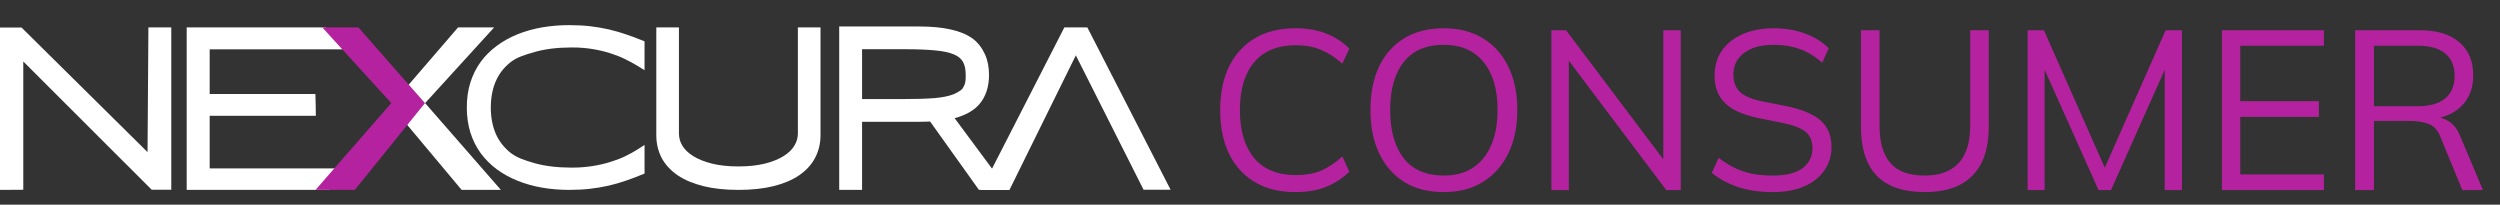 <svg width="171" height="14" viewBox="0 0 171 14" fill="none" xmlns="http://www.w3.org/2000/svg">
<rect x="0" y="0" width="171" height="14" fill="#333333" stroke="none"/>
<path fill-rule="evenodd" clip-rule="evenodd" d="M65.296 8.082L68.93 12.985H66.958L63.618 8.31C63.528 8.315 63.437 8.319 63.345 8.322C63.195 8.327 63.04 8.33 62.881 8.33H58.966V12.985H57.402V1.812H62.881C63.686 1.812 64.387 1.875 64.98 2.005C65.571 2.129 66.073 2.325 66.473 2.601C66.879 2.872 67.182 3.297 67.373 3.718C67.56 4.13 67.649 4.602 67.649 5.125C67.649 5.941 67.429 6.629 66.961 7.157L66.96 7.158L66.96 7.158C66.573 7.59 66.008 7.891 65.296 8.082ZM65.861 4.222L65.861 4.221C65.744 4.018 65.549 3.848 65.245 3.72C64.934 3.589 64.506 3.495 63.95 3.447L63.948 3.447L63.947 3.446C63.391 3.393 62.701 3.366 61.876 3.366H58.966V6.776H61.846C62.671 6.776 63.365 6.754 63.928 6.71C64.484 6.662 64.915 6.57 65.233 6.443C65.233 6.443 65.741 6.225 65.856 6.032L65.856 6.032C65.856 6.032 65.856 6.031 65.857 6.031C66.044 5.72 66.055 5.532 66.055 5.125C66.055 4.722 65.982 4.429 65.862 4.223L65.861 4.222Z" fill="white"/>
<path d="M56.123 9.248C56.123 9.807 56.001 10.324 55.753 10.794C55.509 11.262 55.142 11.659 54.663 11.989L54.663 11.989L54.662 11.989C54.186 12.315 53.599 12.56 52.909 12.732C52.214 12.904 51.414 12.989 50.511 12.989C49.608 12.989 48.808 12.904 48.113 12.732C47.423 12.56 46.834 12.315 46.353 11.99L46.352 11.989L46.351 11.989C45.873 11.66 45.504 11.262 45.254 10.796L45.253 10.794L45.252 10.792C45.01 10.322 44.891 9.806 44.891 9.248V1.875H46.439V9.131C46.439 9.423 46.516 9.701 46.674 9.968C46.836 10.229 47.079 10.466 47.416 10.677C47.752 10.887 48.176 11.06 48.696 11.19C49.209 11.318 49.813 11.384 50.511 11.384C51.204 11.384 51.805 11.318 52.318 11.19C52.838 11.06 53.263 10.887 53.598 10.677C53.936 10.466 54.176 10.229 54.332 9.969L54.332 9.968L54.333 9.968C54.496 9.7 54.575 9.422 54.575 9.131V1.875H56.123V9.248Z" fill="white"/>
<path d="M43.796 11.841C43.427 11.993 43.06 12.133 42.697 12.259C42.338 12.386 41.964 12.495 41.575 12.587C41.185 12.678 40.776 12.749 40.345 12.8C39.915 12.851 39.446 12.876 38.939 12.876C38.314 12.876 37.712 12.825 37.133 12.724C36.559 12.622 36.024 12.47 35.527 12.267C35.03 12.064 34.579 11.813 34.175 11.513C33.77 11.208 33.422 10.855 33.13 10.454C32.843 10.053 32.62 9.601 32.461 9.099C32.307 8.596 32.23 8.045 32.23 7.446C32.23 6.847 32.307 6.296 32.461 5.793C32.62 5.291 32.843 4.839 33.13 4.438C33.422 4.036 33.77 3.686 34.175 3.387C34.579 3.082 35.03 2.828 35.527 2.625C36.024 2.422 36.559 2.269 37.133 2.168C37.707 2.066 38.309 2.016 38.939 2.016C39.446 2.016 39.915 2.041 40.345 2.092C40.776 2.143 41.185 2.214 41.575 2.305C41.964 2.396 42.338 2.506 42.697 2.633C43.06 2.754 43.427 2.891 43.796 3.044V4.186C43.504 4.003 43.191 3.831 42.858 3.668C42.525 3.506 42.164 3.364 41.775 3.242C41.39 3.12 40.978 3.023 40.537 2.952C40.097 2.881 39.626 2.846 39.123 2.846C38.109 2.846 37.23 2.955 36.488 3.173C35.745 3.392 35.13 3.701 34.643 4.102C34.162 4.498 33.803 4.981 33.568 5.55C33.337 6.113 33.222 6.745 33.222 7.446C33.222 8.147 33.337 8.779 33.568 9.342C33.803 9.906 34.162 10.388 34.643 10.79C35.13 11.185 35.745 11.493 36.488 11.711C37.23 11.924 38.109 12.031 39.123 12.031C39.626 12.031 40.099 11.995 40.545 11.924C40.996 11.853 41.416 11.757 41.805 11.635C42.2 11.513 42.561 11.373 42.889 11.216C43.222 11.053 43.524 10.883 43.796 10.706V11.841Z" fill="white"/>
<path d="M44.087 11.872L43.906 11.946C43.532 12.098 43.16 12.238 42.791 12.364C42.422 12.493 42.038 12.603 41.639 12.696C41.238 12.788 40.817 12.86 40.376 12.911C39.932 12.963 39.452 12.988 38.935 12.988C38.293 12.988 37.674 12.937 37.077 12.834L37.077 12.834C36.484 12.73 35.928 12.575 35.41 12.367C34.891 12.158 34.419 11.899 33.993 11.589L33.992 11.588L33.991 11.587C33.563 11.27 33.194 10.903 32.885 10.484L32.884 10.483L32.883 10.482C32.577 10.061 32.341 9.588 32.174 9.067L32.173 9.066L32.173 9.064C32.01 8.539 31.93 7.968 31.93 7.354C31.93 6.739 32.01 6.168 32.173 5.643L32.173 5.641L32.174 5.64C32.341 5.119 32.577 4.646 32.883 4.225L32.884 4.224L32.885 4.223C33.194 3.804 33.564 3.439 33.992 3.127C34.418 2.811 34.891 2.549 35.41 2.34C35.928 2.132 36.484 1.977 37.077 1.873C37.669 1.77 38.288 1.719 38.935 1.719C39.452 1.719 39.932 1.744 40.376 1.796C40.817 1.847 41.238 1.919 41.639 2.011C42.037 2.104 42.421 2.214 42.79 2.342C43.16 2.464 43.531 2.601 43.906 2.753L44.087 2.827V4.801L43.634 4.522C43.352 4.348 43.048 4.183 42.724 4.027C42.406 3.874 42.058 3.739 41.682 3.623L41.681 3.623L41.681 3.623C41.312 3.507 40.914 3.416 40.486 3.348C40.063 3.28 39.607 3.246 39.119 3.246C38.125 3.246 37.276 3.352 36.567 3.557C35.854 3.763 35.336 3.918 34.886 4.283L34.886 4.283C34.441 4.643 34.112 5.079 33.895 5.595C33.68 6.111 33.571 6.695 33.571 7.354C33.571 8.011 33.68 8.596 33.894 9.112C34.111 9.622 34.441 10.059 34.886 10.424C35.336 10.784 35.853 10.955 36.566 11.161C37.275 11.362 38.125 11.465 39.119 11.465C39.607 11.465 40.065 11.431 40.494 11.363L40.494 11.363L40.495 11.363C40.933 11.295 41.339 11.203 41.712 11.088L41.713 11.088L41.714 11.088C42.096 10.972 42.443 10.839 42.756 10.691C43.079 10.536 43.37 10.375 43.629 10.208L44.087 9.913V11.872Z" fill="white"/>
<path d="M0 1.885V12.989L1.593 12.979V4.205L10.377 12.979H11.715V1.875H10.151L10.092 10.405L1.475 1.885H0Z" fill="white"/>
<path d="M22.262 1.875L12.77 1.875V12.989H22.488L23.806 11.519H14.342V7.921H21.603L21.593 7.185L21.573 6.431H14.342V3.375H23.442L22.262 1.875Z" fill="white"/>
<path d="M72.801 1.875L67.106 12.998H69.043L73.588 3.786L78.22 12.979H80.07L74.374 1.875H72.801Z" fill="white"/>
<path d="M31.331 1.875H33.799L29.078 7.052L34.262 12.989H31.576L26.735 7.208L31.331 1.875Z" fill="white"/>
<path d="M24.512 1.875H22.044L26.766 7.052L21.582 12.989H24.267L29.067 7.052L24.512 1.875Z" fill="#B5229F"/>
<path d="M88.623 13.139C87.527 13.139 86.597 12.912 85.832 12.457C85.068 12.003 84.479 11.357 84.066 10.52C83.662 9.683 83.461 8.686 83.461 7.529C83.461 6.371 83.662 5.379 84.066 4.553C84.479 3.716 85.068 3.07 85.832 2.615C86.597 2.16 87.527 1.933 88.623 1.933C89.397 1.933 90.09 2.052 90.7 2.289C91.309 2.527 91.841 2.873 92.296 3.328L91.816 4.351C91.32 3.917 90.829 3.602 90.343 3.405C89.857 3.199 89.289 3.095 88.638 3.095C87.388 3.095 86.437 3.483 85.786 4.258C85.135 5.033 84.809 6.123 84.809 7.529C84.809 8.934 85.135 10.029 85.786 10.815C86.437 11.589 87.388 11.977 88.638 11.977C89.289 11.977 89.857 11.879 90.343 11.682C90.829 11.476 91.32 11.15 91.816 10.706L92.296 11.745C91.841 12.189 91.309 12.535 90.7 12.783C90.09 13.021 89.397 13.139 88.623 13.139ZM93.739 7.529C93.739 6.371 93.935 5.379 94.328 4.553C94.731 3.716 95.304 3.07 96.048 2.615C96.803 2.16 97.707 1.933 98.761 1.933C99.784 1.933 100.672 2.16 101.427 2.615C102.181 3.07 102.76 3.716 103.163 4.553C103.576 5.379 103.783 6.366 103.783 7.513C103.783 8.67 103.576 9.668 103.163 10.505C102.749 11.341 102.166 11.992 101.411 12.457C100.667 12.912 99.784 13.139 98.761 13.139C97.707 13.139 96.808 12.912 96.064 12.457C95.32 11.992 94.746 11.341 94.343 10.505C93.94 9.668 93.739 8.675 93.739 7.529ZM95.087 7.529C95.087 8.934 95.397 10.034 96.017 10.83C96.637 11.615 97.552 12.008 98.761 12.008C99.918 12.008 100.817 11.615 101.458 10.83C102.109 10.034 102.434 8.934 102.434 7.529C102.434 6.113 102.114 5.018 101.473 4.242C100.833 3.457 99.928 3.064 98.761 3.064C97.552 3.064 96.637 3.457 96.017 4.242C95.397 5.018 95.087 6.113 95.087 7.529ZM106.115 13V2.072H107.122L114.128 11.373H113.772V2.072H114.965V13H113.973L106.967 3.7H107.308V13H106.115ZM121.26 13.139C120.381 13.139 119.596 13.026 118.904 12.799C118.211 12.571 117.607 12.246 117.09 11.822L117.555 10.799C117.917 11.068 118.278 11.295 118.64 11.481C119.012 11.657 119.41 11.791 119.834 11.884C120.257 11.967 120.733 12.008 121.26 12.008C122.179 12.008 122.861 11.838 123.306 11.496C123.75 11.155 123.972 10.701 123.972 10.133C123.972 9.647 123.817 9.275 123.507 9.017C123.197 8.758 122.655 8.552 121.88 8.396L120.252 8.071C119.25 7.864 118.501 7.529 118.005 7.064C117.519 6.598 117.276 5.968 117.276 5.173C117.276 4.521 117.441 3.953 117.772 3.467C118.113 2.982 118.588 2.605 119.198 2.336C119.808 2.067 120.516 1.933 121.322 1.933C122.097 1.933 122.804 2.052 123.445 2.289C124.086 2.517 124.633 2.853 125.088 3.297L124.639 4.289C124.153 3.855 123.641 3.545 123.104 3.359C122.577 3.163 121.978 3.064 121.306 3.064C120.459 3.064 119.787 3.251 119.291 3.623C118.805 3.984 118.563 4.48 118.563 5.111C118.563 5.617 118.718 6.015 119.028 6.304C119.338 6.583 119.849 6.795 120.562 6.939L122.205 7.265C123.259 7.482 124.034 7.808 124.53 8.242C125.026 8.675 125.274 9.285 125.274 10.07C125.274 10.67 125.109 11.202 124.778 11.667C124.458 12.132 123.998 12.494 123.399 12.752C122.799 13.01 122.086 13.139 121.26 13.139ZM131.661 13.139C130.183 13.139 129.083 12.762 128.359 12.008C127.646 11.254 127.29 10.143 127.29 8.675V2.072H128.561V8.614C128.561 9.74 128.809 10.587 129.305 11.155C129.801 11.724 130.586 12.008 131.661 12.008C132.673 12.008 133.443 11.724 133.97 11.155C134.497 10.587 134.761 9.74 134.761 8.614V2.072H136.032V8.675C136.032 10.143 135.66 11.254 134.916 12.008C134.182 12.762 133.097 13.139 131.661 13.139ZM138.69 13V2.072H139.806L144.192 11.977H143.743L148.129 2.072H149.245V13H148.067V3.731H148.532L144.394 13H143.541L139.387 3.731H139.852V13H138.69ZM151.979 13V2.072H158.954V3.127H153.235V6.924H158.613V7.994H153.235V11.931H158.954V13H151.979ZM161.092 13V2.072H165.556C166.703 2.072 167.591 2.346 168.222 2.894C168.852 3.431 169.167 4.186 169.167 5.157C169.167 5.798 169.022 6.345 168.733 6.8C168.454 7.244 168.056 7.585 167.54 7.823C167.033 8.061 166.439 8.18 165.757 8.18L166.036 7.978H166.346C166.77 7.978 167.147 8.081 167.478 8.288C167.819 8.495 168.087 8.841 168.284 9.326L169.834 13H168.423L166.935 9.389C166.759 8.924 166.496 8.624 166.145 8.489C165.793 8.345 165.354 8.273 164.827 8.273H162.378V13H161.092ZM162.378 7.265H165.37C166.196 7.265 166.821 7.089 167.245 6.738C167.679 6.376 167.896 5.86 167.896 5.188C167.896 4.516 167.679 4.005 167.245 3.654C166.821 3.302 166.196 3.127 165.37 3.127H162.378V7.265Z" fill="#B5229F"/>
</svg>

